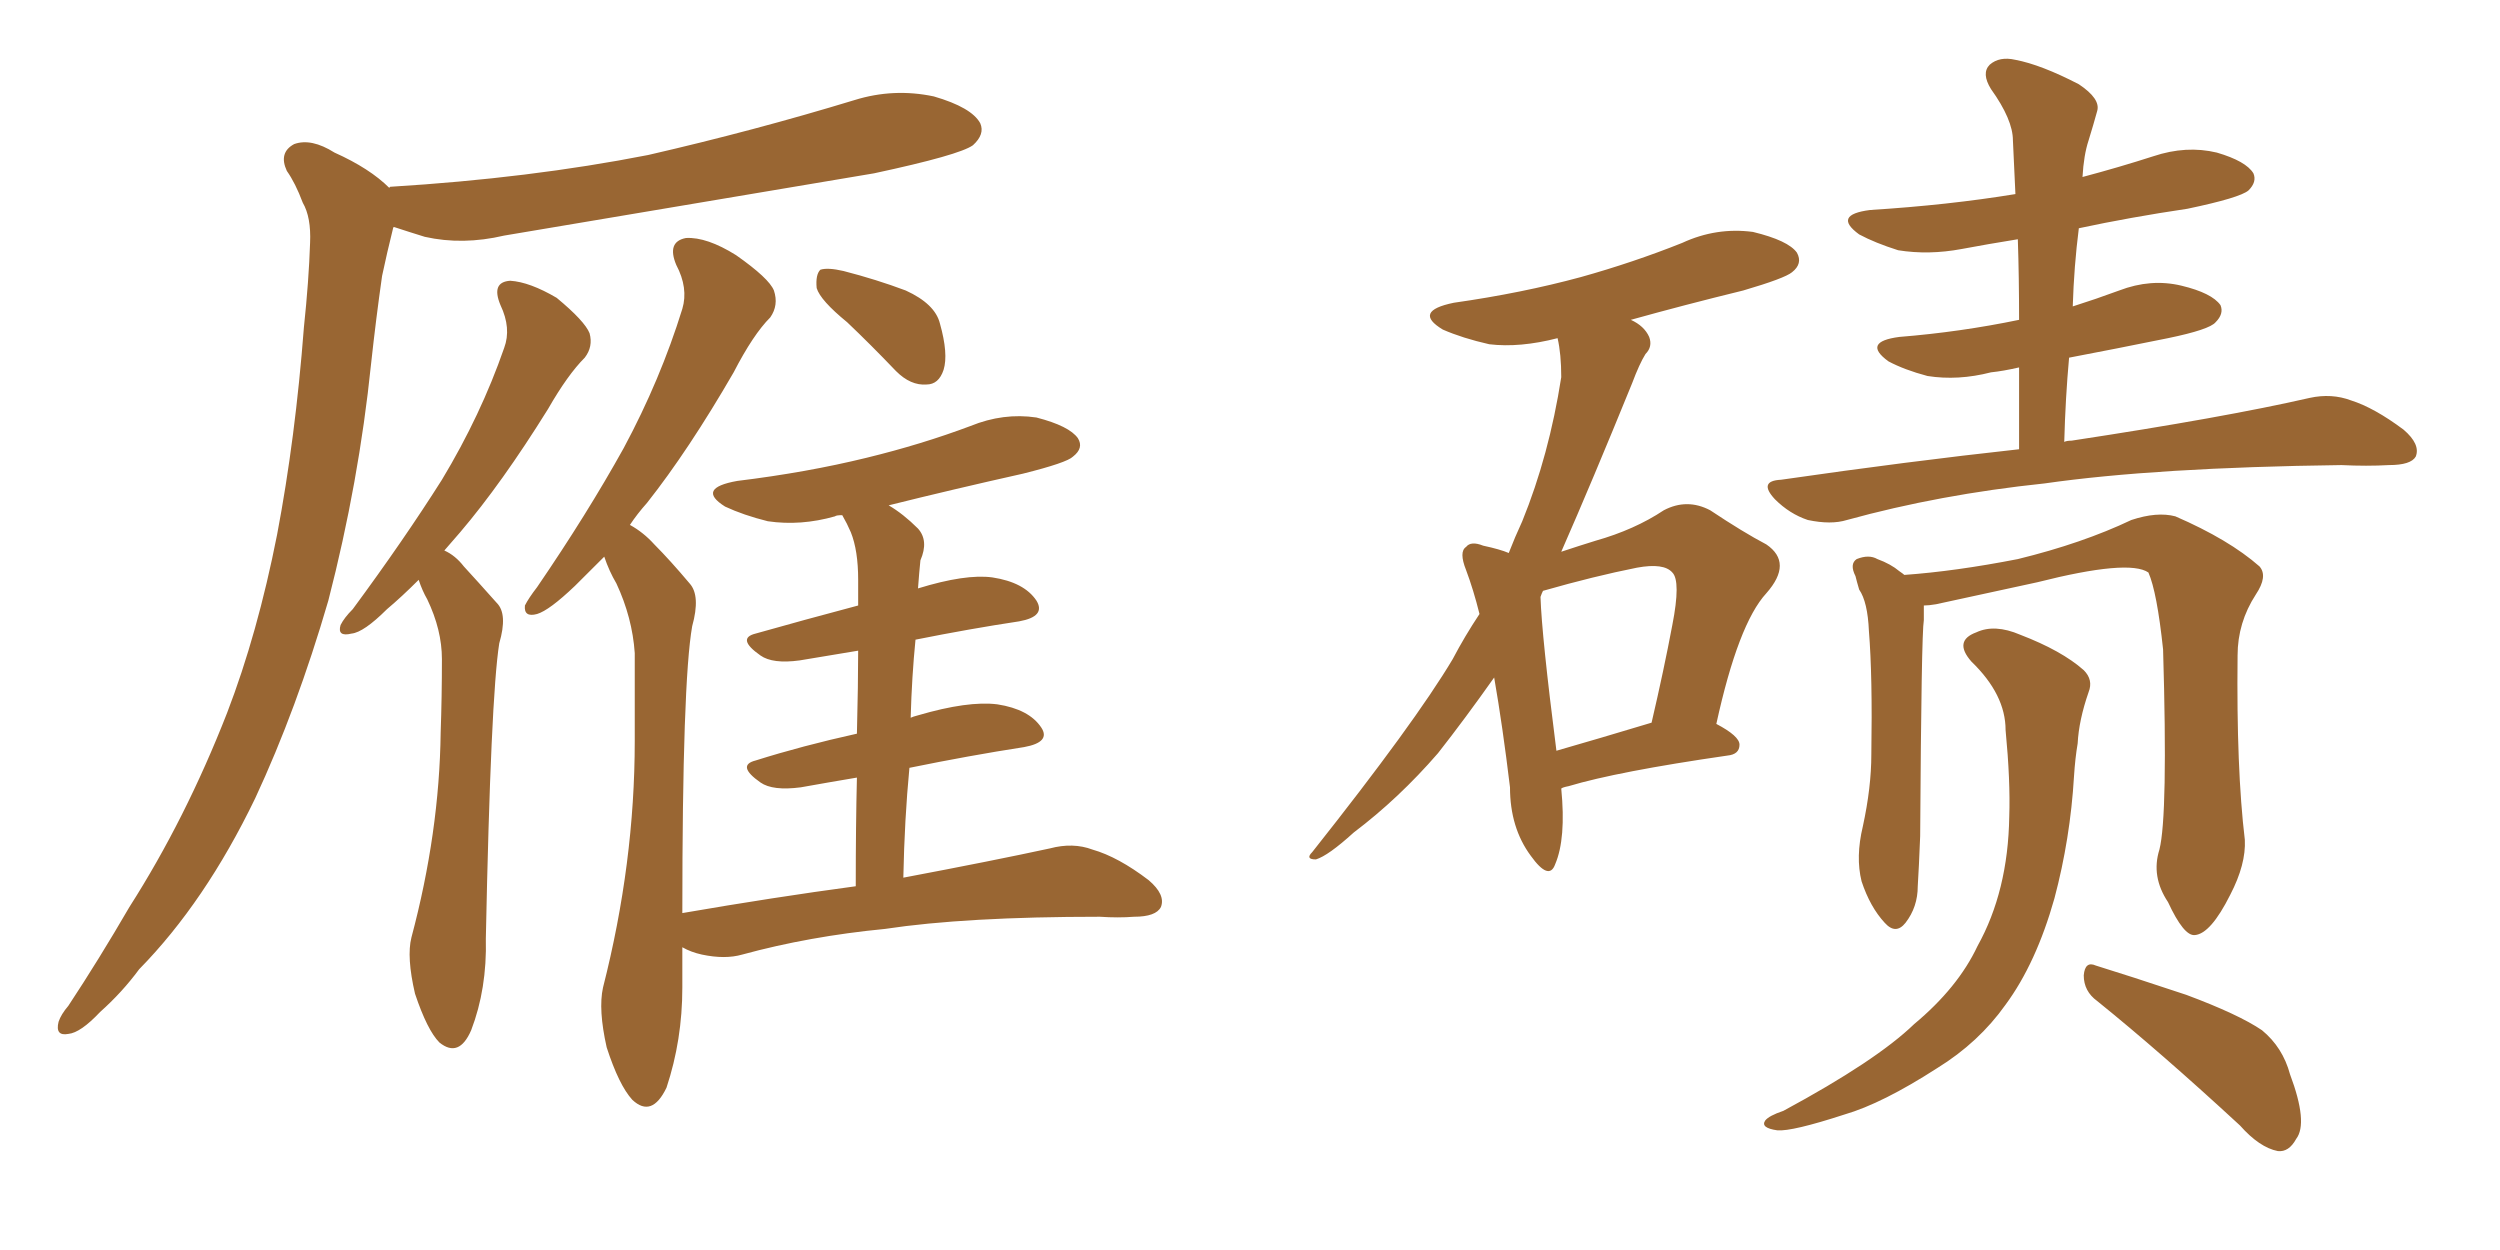 <svg xmlns="http://www.w3.org/2000/svg" xmlns:xlink="http://www.w3.org/1999/xlink" width="300" height="150"><path fill="#996633" padding="10" d="M46.73 22.56L46.73 22.56Q46.73 22.41 46.88 22.41L46.88 22.41Q63.57 21.39 77.78 18.60L77.78 18.60Q90.53 15.67 102.54 12.01L102.54 12.01Q107.23 10.55 112.06 11.57L112.06 11.57Q116.60 12.89 117.63 14.79L117.63 14.79Q118.21 16.11 116.75 17.43L116.75 17.43Q115.14 18.60 104.88 20.80L104.88 20.80Q82.18 24.61 60.50 28.27L60.50 28.27Q55.52 29.44 50.98 28.42L50.98 28.42Q49.07 27.83 47.31 27.25L47.31 27.25Q47.17 27.25 47.17 27.39L47.17 27.39Q46.44 30.32 45.85 33.11L45.85 33.11Q45.12 38.23 44.53 43.65L44.53 43.65Q43.07 57.86 39.40 72.07L39.40 72.07Q35.60 85.11 30.62 95.80L30.62 95.80Q24.61 108.25 16.70 116.31L16.70 116.31Q14.65 119.09 12.01 121.44L12.01 121.44Q9.67 123.93 8.20 124.07L8.20 124.07Q6.59 124.37 7.03 122.61L7.03 122.61Q7.32 121.73 8.20 120.70L8.20 120.70Q11.87 115.14 15.53 108.84L15.53 108.84Q22.27 98.29 27.25 85.55L27.25 85.55Q30.91 76.03 33.25 64.16L33.25 64.16Q35.45 52.59 36.47 39.26L36.47 39.26Q37.06 33.69 37.21 29.15L37.21 29.15Q37.35 26.07 36.33 24.32L36.33 24.32Q35.45 21.97 34.42 20.51L34.42 20.51Q33.40 18.31 35.30 17.29L35.30 17.29Q37.35 16.55 40.14 18.31L40.14 18.31Q44.38 20.21 46.73 22.56ZM50.24 69.58L50.24 69.58Q48.19 71.63 46.44 73.10L46.44 73.10Q43.65 75.88 42.19 76.03L42.19 76.03Q40.43 76.46 40.87 75L40.87 75Q41.31 74.12 42.33 73.10L42.33 73.10Q48.49 64.75 53.03 57.57L53.03 57.57Q57.71 49.80 60.50 41.75L60.50 41.75Q61.38 39.40 60.06 36.62L60.06 36.62Q58.89 33.84 61.23 33.69L61.23 33.69Q63.57 33.84 66.80 35.74L66.80 35.74Q70.17 38.53 70.75 39.99L70.75 39.99Q71.19 41.60 70.17 42.92L70.17 42.92Q68.12 44.97 65.77 49.07L65.77 49.07Q60.21 58.01 55.22 63.87L55.22 63.87Q54.20 65.04 53.32 66.06L53.32 66.06Q54.64 66.65 55.66 67.97L55.66 67.97Q57.28 69.73 59.62 72.36L59.62 72.36Q60.94 73.68 59.91 77.20L59.91 77.20Q58.89 83.64 58.30 112.65L58.30 112.65Q58.45 118.65 56.54 123.63L56.54 123.63Q55.08 127.00 52.73 125.10L52.73 125.10Q51.27 123.63 49.80 119.24L49.80 119.24Q48.78 114.84 49.37 112.50L49.37 112.50Q52.73 99.90 52.88 87.89L52.88 87.89Q53.03 83.64 53.03 79.10L53.03 79.10Q53.03 75.59 51.27 71.92L51.27 71.92Q50.68 70.90 50.24 69.58ZM101.66 38.67L101.66 38.67Q98.44 36.04 98.00 34.57L98.00 34.57Q97.85 32.96 98.44 32.37L98.44 32.37Q99.32 32.08 101.22 32.52L101.22 32.52Q105.18 33.54 108.69 34.86L108.69 34.86Q112.21 36.47 112.79 38.82L112.79 38.82Q113.82 42.48 113.23 44.38L113.23 44.38Q112.65 46.14 111.18 46.14L111.18 46.14Q109.28 46.29 107.52 44.53L107.52 44.53Q104.44 41.31 101.66 38.67ZM102.69 106.35L102.69 106.35L102.69 106.35Q102.69 99.02 102.83 93.31L102.83 93.31Q99.32 93.90 96.09 94.48L96.09 94.48Q92.72 94.92 91.26 93.90L91.26 93.90Q88.33 91.85 90.67 91.26L90.67 91.26Q96.24 89.50 102.83 88.04L102.83 88.04Q102.98 82.03 102.98 78.08L102.98 78.08Q99.46 78.66 95.95 79.25L95.95 79.25Q92.72 79.69 91.26 78.66L91.26 78.66Q88.33 76.61 90.67 76.03L90.67 76.03Q96.39 74.41 102.98 72.66L102.98 72.66Q102.98 70.17 102.98 69.58L102.98 69.58Q102.98 66.06 102.10 63.87L102.10 63.87Q101.66 62.84 101.07 61.82L101.07 61.82Q100.34 61.82 100.20 61.96L100.20 61.96Q96.09 63.13 92.14 62.55L92.14 62.55Q89.21 61.82 87.01 60.79L87.01 60.79Q83.50 58.59 88.48 57.71L88.48 57.71Q96.83 56.69 104.00 54.93L104.00 54.93Q110.60 53.32 116.46 51.12L116.46 51.12Q120.41 49.51 124.37 50.10L124.37 50.10Q128.32 51.12 129.35 52.59L129.35 52.59Q130.08 53.76 128.76 54.79L128.76 54.79Q128.03 55.52 122.75 56.84L122.75 56.84Q114.26 58.74 106.64 60.64L106.64 60.64Q108.40 61.67 110.16 63.43L110.16 63.43Q111.47 64.89 110.45 67.24L110.45 67.24Q110.30 68.70 110.16 70.61L110.16 70.61Q115.87 68.85 119.09 69.29L119.09 69.29Q122.90 69.87 124.37 72.07L124.37 72.07Q125.54 73.97 122.31 74.56L122.31 74.56Q116.46 75.44 109.86 76.76L109.86 76.76Q109.42 81.15 109.28 86.13L109.28 86.13Q109.57 85.99 110.16 85.84L110.16 85.84Q116.16 84.08 119.68 84.52L119.68 84.52Q123.49 85.11 124.95 87.30L124.95 87.30Q126.12 89.06 122.90 89.65L122.90 89.65Q116.31 90.67 109.13 92.14L109.13 92.14Q108.54 98.29 108.40 105.32L108.40 105.32Q119.24 103.27 125.98 101.81L125.98 101.81Q128.76 101.07 131.10 101.95L131.10 101.95Q134.18 102.83 137.84 105.62L137.84 105.62Q139.89 107.37 139.31 108.84L139.31 108.84Q138.72 110.01 136.08 110.01L136.08 110.01Q134.18 110.16 131.98 110.01L131.98 110.01Q115.87 110.01 106.20 111.47L106.20 111.47Q97.12 112.35 89.06 114.55L89.06 114.55Q87.01 115.14 84.23 114.55L84.23 114.55Q82.91 114.26 81.88 113.67L81.88 113.67Q81.88 116.16 81.88 118.51L81.88 118.51Q81.88 124.80 79.98 130.52L79.98 130.52Q78.22 134.18 75.88 131.98L75.88 131.98Q74.27 130.22 72.80 125.68L72.80 125.68Q71.78 121.14 72.36 118.51L72.36 118.51Q76.17 103.56 76.17 88.92L76.17 88.92Q76.17 83.79 76.17 78.37L76.17 78.37Q75.88 74.12 73.97 70.02L73.97 70.02Q73.10 68.55 72.51 66.80L72.51 66.80Q70.46 68.85 68.99 70.31L68.99 70.31Q65.92 73.24 64.45 73.68L64.45 73.68Q62.84 74.12 62.99 72.66L62.99 72.66Q63.43 71.78 64.45 70.46L64.45 70.46Q70.46 61.67 74.85 53.76L74.85 53.76Q79.25 45.56 81.88 37.06L81.88 37.06Q82.62 34.57 81.15 31.79L81.15 31.79Q79.98 29.00 82.32 28.56L82.32 28.56Q84.81 28.42 88.33 30.62L88.33 30.62Q92.29 33.40 92.87 34.86L92.87 34.86Q93.46 36.62 92.43 38.09L92.43 38.09Q90.38 40.14 88.04 44.68L88.04 44.68Q82.62 54.05 77.64 60.35L77.64 60.35Q76.46 61.67 75.59 62.99L75.59 62.99Q77.20 63.87 78.52 65.33L78.52 65.33Q80.42 67.24 82.76 70.02L82.76 70.02Q84.08 71.48 83.06 75.15L83.06 75.15Q81.88 81.88 81.88 109.57L81.88 109.57Q92.87 107.67 102.69 106.35ZM187.35 94.63L187.35 94.63Q187.94 100.63 186.62 103.71L186.62 103.71Q185.89 105.76 183.69 102.69L183.69 102.69Q181.20 99.32 181.20 94.48L181.20 94.48Q180.32 87.16 179.30 81.30L179.30 81.30Q175.78 86.28 172.56 90.38L172.56 90.38Q167.87 95.80 162.45 99.90L162.45 99.90Q159.38 102.69 157.91 103.13L157.91 103.13Q156.59 103.13 157.47 102.25L157.47 102.25Q169.78 86.72 174.32 79.10L174.32 79.10Q175.78 76.32 177.54 73.68L177.54 73.68Q176.81 70.75 175.93 68.41L175.93 68.41Q175.05 66.21 175.93 65.63L175.93 65.63Q176.51 64.89 177.98 65.48L177.98 65.48Q180.03 65.92 181.05 66.36L181.05 66.36Q181.79 64.45 182.67 62.55L182.67 62.55Q185.89 54.64 187.35 45.26L187.35 45.26Q187.35 42.48 186.91 40.58L186.91 40.58Q182.37 41.75 178.71 41.31L178.71 41.31Q175.49 40.58 173.14 39.55L173.14 39.55Q169.48 37.35 174.46 36.33L174.46 36.33Q182.67 35.16 189.70 33.25L189.70 33.25Q196.00 31.49 201.86 29.15L201.86 29.15Q205.96 27.25 210.35 27.83L210.35 27.83Q214.60 28.86 215.63 30.32L215.63 30.32Q216.36 31.64 215.04 32.67L215.04 32.67Q214.16 33.40 209.18 34.86L209.18 34.86Q202.00 36.62 195.70 38.38L195.70 38.38Q197.31 39.11 197.90 40.43L197.90 40.43Q198.34 41.60 197.46 42.48L197.46 42.48Q196.73 43.65 195.85 46.00L195.85 46.00Q191.02 57.86 187.35 66.21L187.35 66.21Q189.55 65.48 191.46 64.89L191.46 64.89Q196.14 63.57 199.66 61.23L199.66 61.23Q202.44 59.77 205.22 61.23L205.22 61.23Q209.18 63.87 211.96 65.33L211.96 65.33Q215.19 67.53 211.96 71.19L211.96 71.19Q208.59 74.85 205.96 86.87L205.96 86.87Q208.74 88.33 208.74 89.36L208.74 89.36Q208.74 90.53 207.28 90.67L207.28 90.67Q194.09 92.58 188.23 94.34L188.23 94.34Q187.50 94.48 187.35 94.63ZM186.77 90.09L186.77 90.09Q191.89 88.62 198.19 86.72L198.19 86.72Q199.66 80.42 200.68 75L200.68 75Q201.71 69.73 200.68 68.70L200.68 68.70Q199.66 67.53 196.44 68.12L196.44 68.12Q191.31 69.14 185.16 70.90L185.16 70.90Q185.01 71.19 184.86 71.63L184.86 71.63Q185.01 76.32 186.77 90.09ZM242.29 53.91L242.29 53.91Q242.29 48.63 242.29 44.09L242.29 44.09Q240.38 44.53 238.92 44.68L238.92 44.68Q234.96 45.70 231.30 45.12L231.30 45.12Q228.52 44.38 226.61 43.36L226.61 43.36Q223.39 41.02 227.93 40.43L227.93 40.43Q235.25 39.84 242.29 38.38L242.29 38.38Q242.29 33.25 242.14 28.71L242.14 28.71Q238.48 29.30 235.40 29.88L235.40 29.88Q231.45 30.62 227.78 30.03L227.78 30.03Q225 29.15 223.10 28.13L223.10 28.13Q219.87 25.78 224.41 25.20L224.41 25.20Q233.79 24.61 241.85 23.29L241.85 23.29Q241.70 19.92 241.55 16.85L241.55 16.85Q241.55 14.36 238.92 10.69L238.92 10.69Q237.74 8.79 238.77 7.76L238.77 7.76Q239.94 6.74 241.85 7.18L241.85 7.18Q244.92 7.76 249.46 10.11L249.46 10.11Q252.10 11.87 251.66 13.33L251.66 13.33Q251.22 14.94 250.63 16.85L250.63 16.85Q250.05 18.60 249.90 21.24L249.90 21.24Q254.30 20.07 258.40 18.75L258.40 18.75Q262.35 17.43 266.02 18.31L266.02 18.31Q269.53 19.34 270.41 20.80L270.41 20.80Q270.85 21.83 269.82 22.85L269.82 22.85Q268.80 23.73 262.50 25.05L262.50 25.05Q255.62 26.07 249.46 27.39L249.46 27.39Q248.88 31.93 248.73 36.77L248.73 36.77Q251.51 35.89 254.30 34.86L254.30 34.86Q258.11 33.40 261.77 34.28L261.77 34.28Q265.43 35.16 266.46 36.62L266.46 36.62Q266.89 37.65 265.87 38.67L265.87 38.67Q265.14 39.55 260.16 40.58L260.16 40.58Q253.71 41.89 248.29 42.92L248.29 42.92Q247.85 47.75 247.71 53.03L247.71 53.03Q248.00 52.88 248.58 52.88L248.58 52.88Q266.89 50.10 277.15 47.75L277.15 47.75Q279.79 47.17 282.13 48.05L282.13 48.05Q284.91 48.93 288.43 51.56L288.43 51.56Q290.48 53.32 289.89 54.79L289.89 54.79Q289.31 55.81 286.67 55.81L286.67 55.81Q284.03 55.96 280.96 55.81L280.96 55.81Q258.69 56.10 245.36 58.01L245.36 58.01Q232.76 59.33 221.63 62.40L221.63 62.40Q219.73 62.99 216.94 62.40L216.94 62.40Q214.75 61.67 212.99 59.91L212.99 59.91Q210.94 57.71 213.72 57.57L213.72 57.57Q228.96 55.37 242.29 53.91ZM259.13 101.95L259.13 101.95Q260.16 97.85 259.57 77.93L259.57 77.93Q258.84 71.04 257.81 68.70L257.81 68.70L257.81 68.70Q255.47 67.09 244.48 69.87L244.48 69.87Q239.06 71.04 232.32 72.51L232.32 72.51Q231.45 72.66 230.86 72.66L230.86 72.66Q230.86 73.39 230.86 74.41L230.86 74.41Q230.57 76.03 230.42 100.34L230.42 100.34Q230.27 104.15 230.13 106.35L230.13 106.35Q230.13 108.84 228.66 110.74L228.66 110.74Q227.49 112.21 226.17 110.74L226.17 110.74Q224.41 108.84 223.39 105.76L223.39 105.76Q222.66 102.83 223.54 99.17L223.54 99.17Q224.56 94.48 224.56 90.53L224.56 90.53Q224.71 81.15 224.27 75.73L224.27 75.73Q224.12 72.22 223.10 70.75L223.10 70.75Q222.80 69.73 222.66 69.14L222.66 69.14Q221.92 67.68 222.80 67.09L222.80 67.09Q224.27 66.50 225.29 67.09L225.29 67.09Q226.90 67.68 227.93 68.55L227.93 68.55Q228.37 68.85 228.52 68.99L228.52 68.99Q234.67 68.55 242.14 67.09L242.14 67.09Q249.90 65.19 255.76 62.40L255.76 62.40Q258.84 61.38 261.04 61.96L261.04 61.96Q267.48 64.75 271.14 67.97L271.14 67.97Q272.17 69.14 270.70 71.34L270.70 71.34Q268.51 74.71 268.51 78.66L268.51 78.66Q268.36 92.29 269.38 100.78L269.38 100.78L269.38 100.78Q269.53 103.71 267.63 107.37L267.63 107.37Q265.28 112.06 263.38 112.21L263.38 112.21Q262.06 112.35 260.16 108.25L260.16 108.25Q258.11 105.18 259.13 101.95ZM251.66 120.12L251.66 120.12Q250.05 118.95 250.05 117.04L250.05 117.04Q250.20 115.28 251.51 115.87L251.51 115.87Q255.32 117.04 262.35 119.38L262.35 119.38Q268.65 121.73 271.44 123.63L271.44 123.63Q273.93 125.68 274.80 128.91L274.80 128.91Q277.00 134.77 275.54 136.67L275.54 136.67Q274.66 138.28 273.34 138.13L273.34 138.13Q271.14 137.70 268.80 135.06L268.80 135.06Q259.28 126.27 251.66 120.12ZM240.67 87.60L240.67 87.60L240.67 87.60Q240.67 83.35 236.57 79.39L236.57 79.39Q234.38 76.90 237.16 75.88L237.16 75.88Q239.36 74.85 242.43 76.17L242.43 76.17Q247.41 78.08 250.05 80.42L250.05 80.42Q251.22 81.59 250.63 83.06L250.63 83.06Q249.46 86.43 249.32 89.21L249.32 89.21Q249.02 90.97 248.88 93.16L248.88 93.16Q248.44 100.63 246.53 107.81L246.53 107.81Q244.34 115.58 240.67 120.56L240.67 120.56Q237.45 125.10 232.47 128.17L232.47 128.17Q225.88 132.42 221.34 133.74L221.34 133.74Q215.04 135.79 213.28 135.64L213.28 135.64Q211.23 135.35 211.82 134.47L211.82 134.47Q212.26 133.89 214.01 133.30L214.01 133.30Q225.15 127.29 229.69 122.90L229.69 122.90Q234.96 118.51 237.30 113.53L237.30 113.53Q240.97 106.93 241.11 98.00L241.11 98.00Q241.26 93.75 240.67 87.60Z"/></svg>